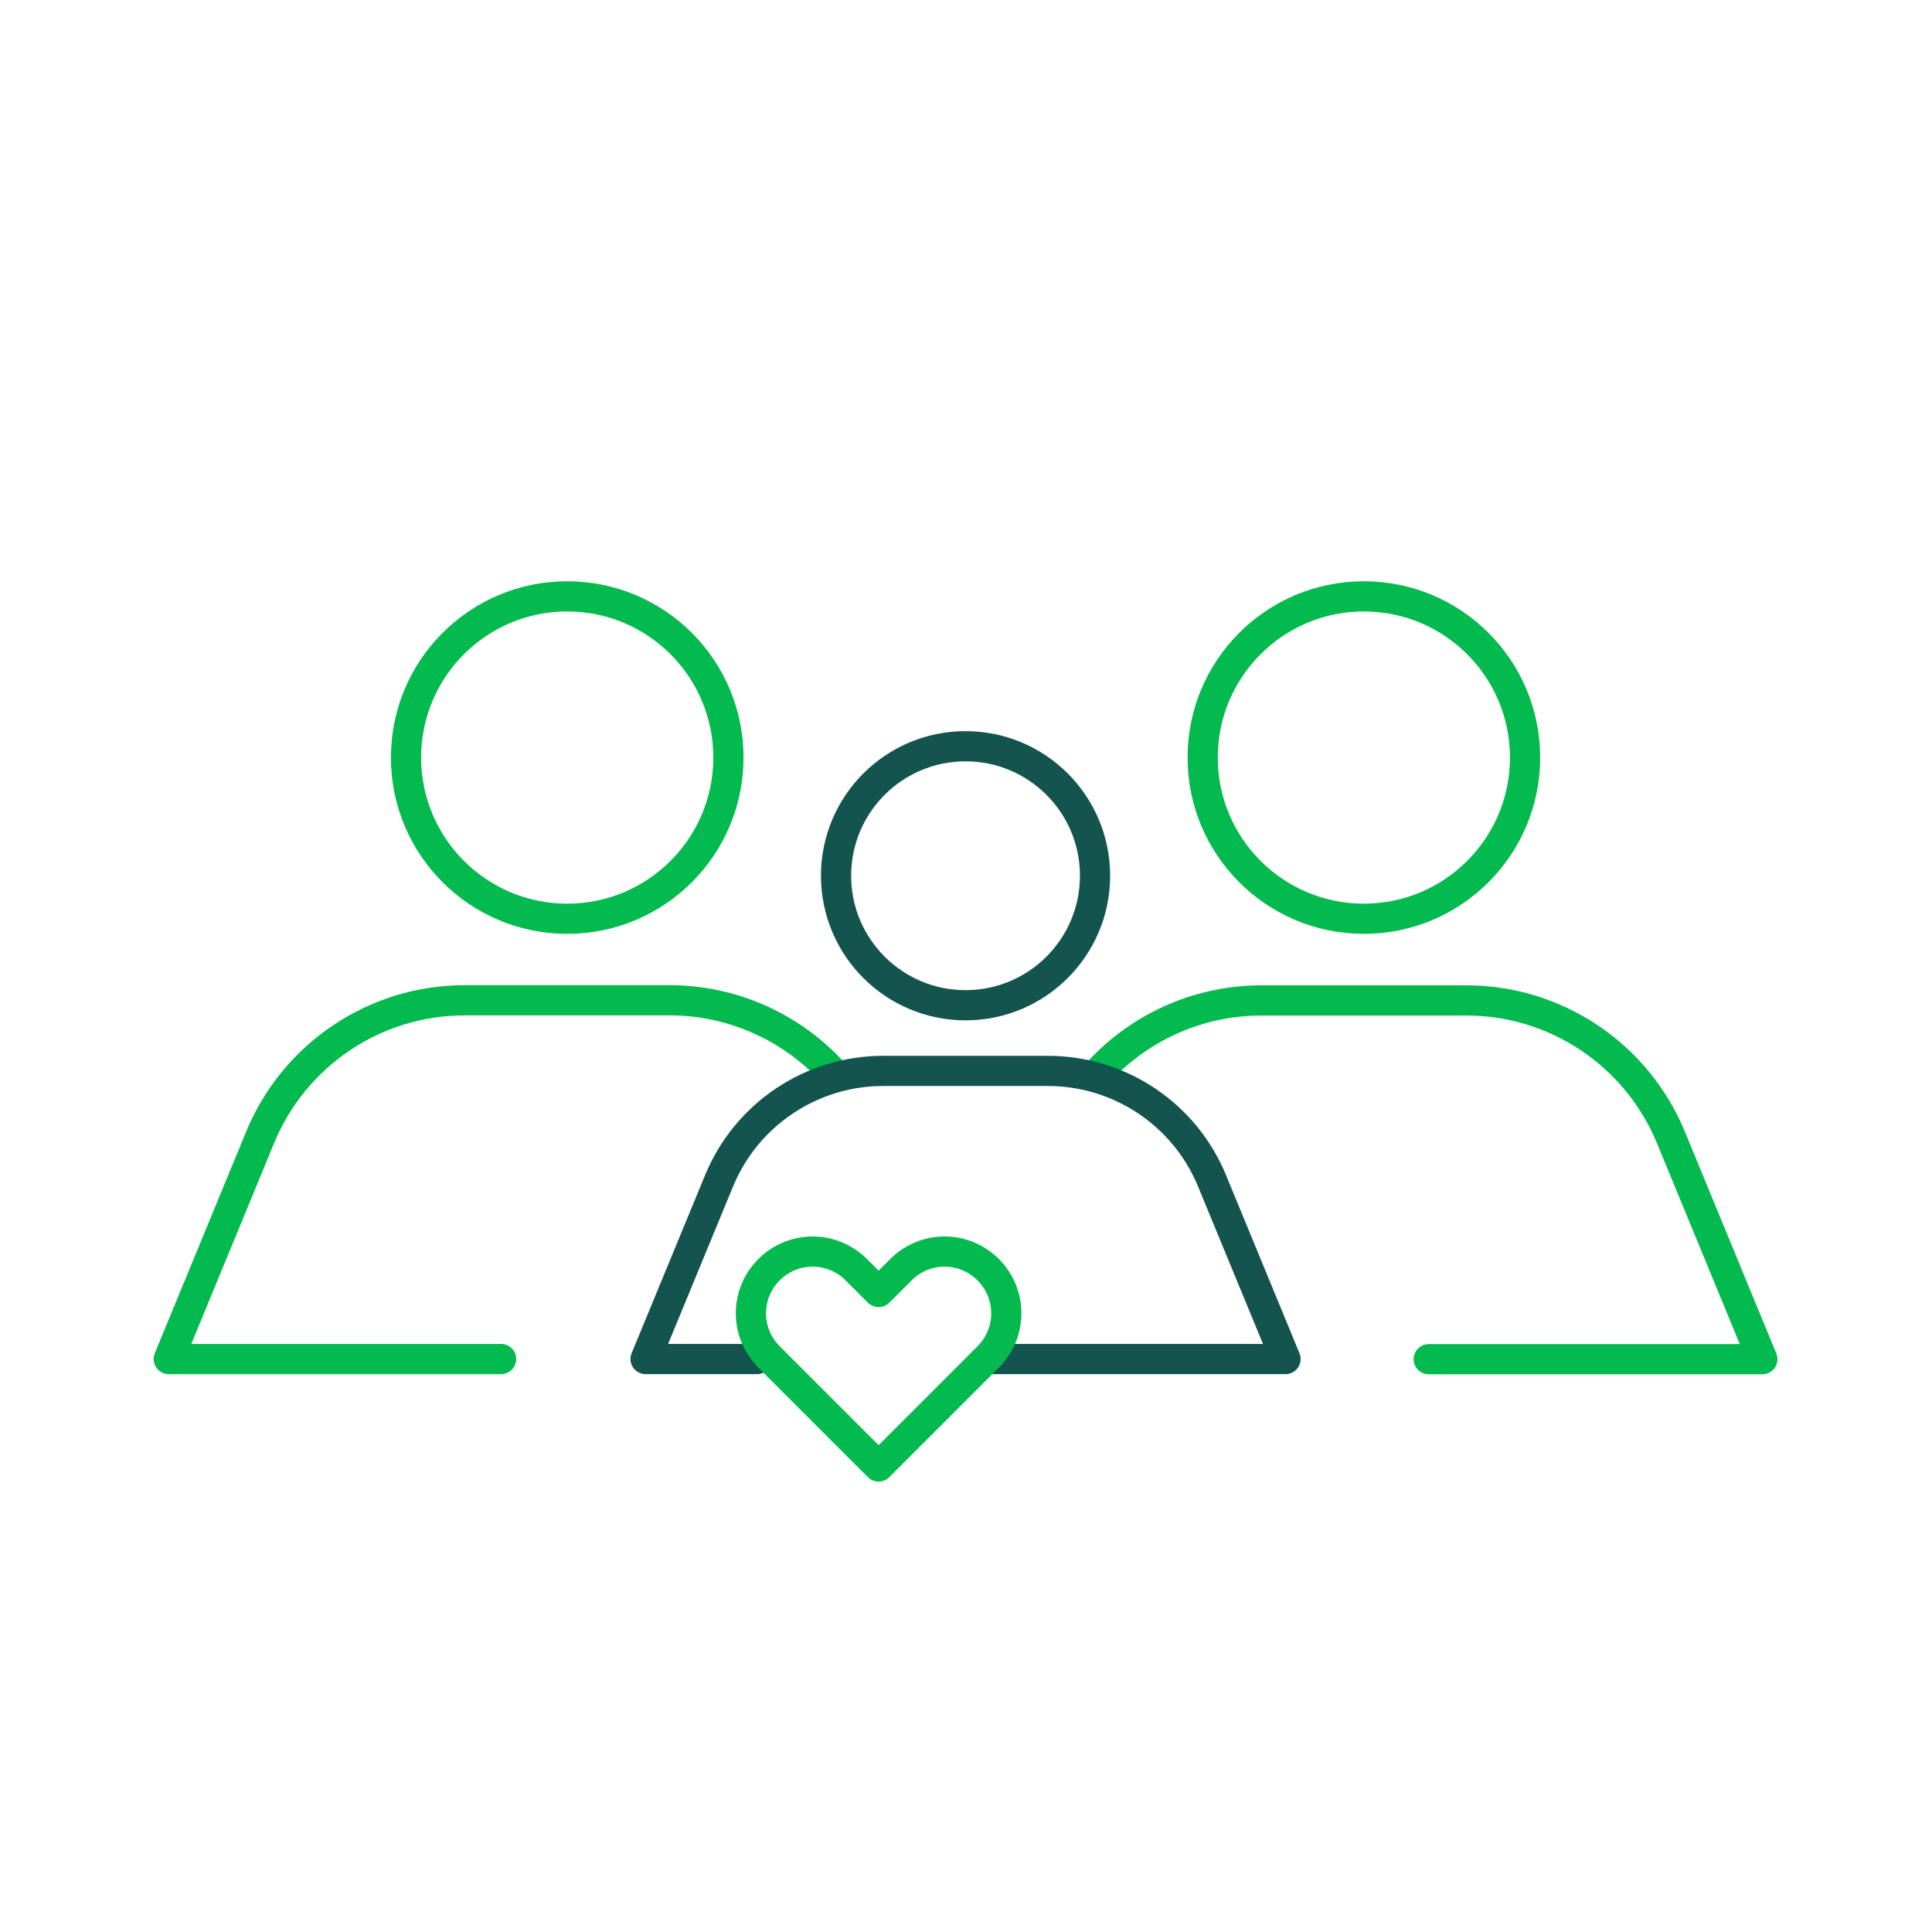 <?xml version="1.0" encoding="UTF-8"?><svg id="Layer_47" xmlns="http://www.w3.org/2000/svg" viewBox="0 0 128 128"><defs><style>.cls-1{stroke:#13544e;}.cls-1,.cls-2{fill:none;stroke-linecap:round;stroke-linejoin:round;stroke-width:2px;}.cls-2{stroke:#02ba4d;}</style></defs><circle class="cls-1" cx="63.97" cy="58.02" r="8.58"/><circle class="cls-2" cx="37.58" cy="50.19" r="10.68"/><path class="cls-2" d="M55.22,71.09c-2.73-3.01-6.65-4.82-10.86-4.82h-13.57c-5.93,0-11.28,3.58-13.55,9.07l-6.06,14.7h22.02"/><circle class="cls-2" cx="90.36" cy="50.19" r="10.68"/><path class="cls-2" d="M72.55,71.28c2.73-3.12,6.73-5,11.03-5h13.57c5.93,0,11.28,3.58,13.55,9.07l6.06,14.7h-22.1"/><path class="cls-1" d="M50.16,90.04h-7.39l4.87-11.81c1.82-4.41,6.12-7.28,10.88-7.28h10.9c4.77,0,9.07,2.88,10.88,7.28l4.87,11.81h-19.7"/><path class="cls-2" d="M65.47,84.12c-1.6-1.6-4.18-1.6-5.78,0l-1.48,1.48-1.48-1.48c-1.6-1.6-4.18-1.6-5.78,0-1.6,1.6-1.6,4.18,0,5.78l1.48,1.48,5.78,5.78,5.78-5.78,1.48-1.48c1.6-1.6,1.6-4.18,0-5.78Z"/></svg>